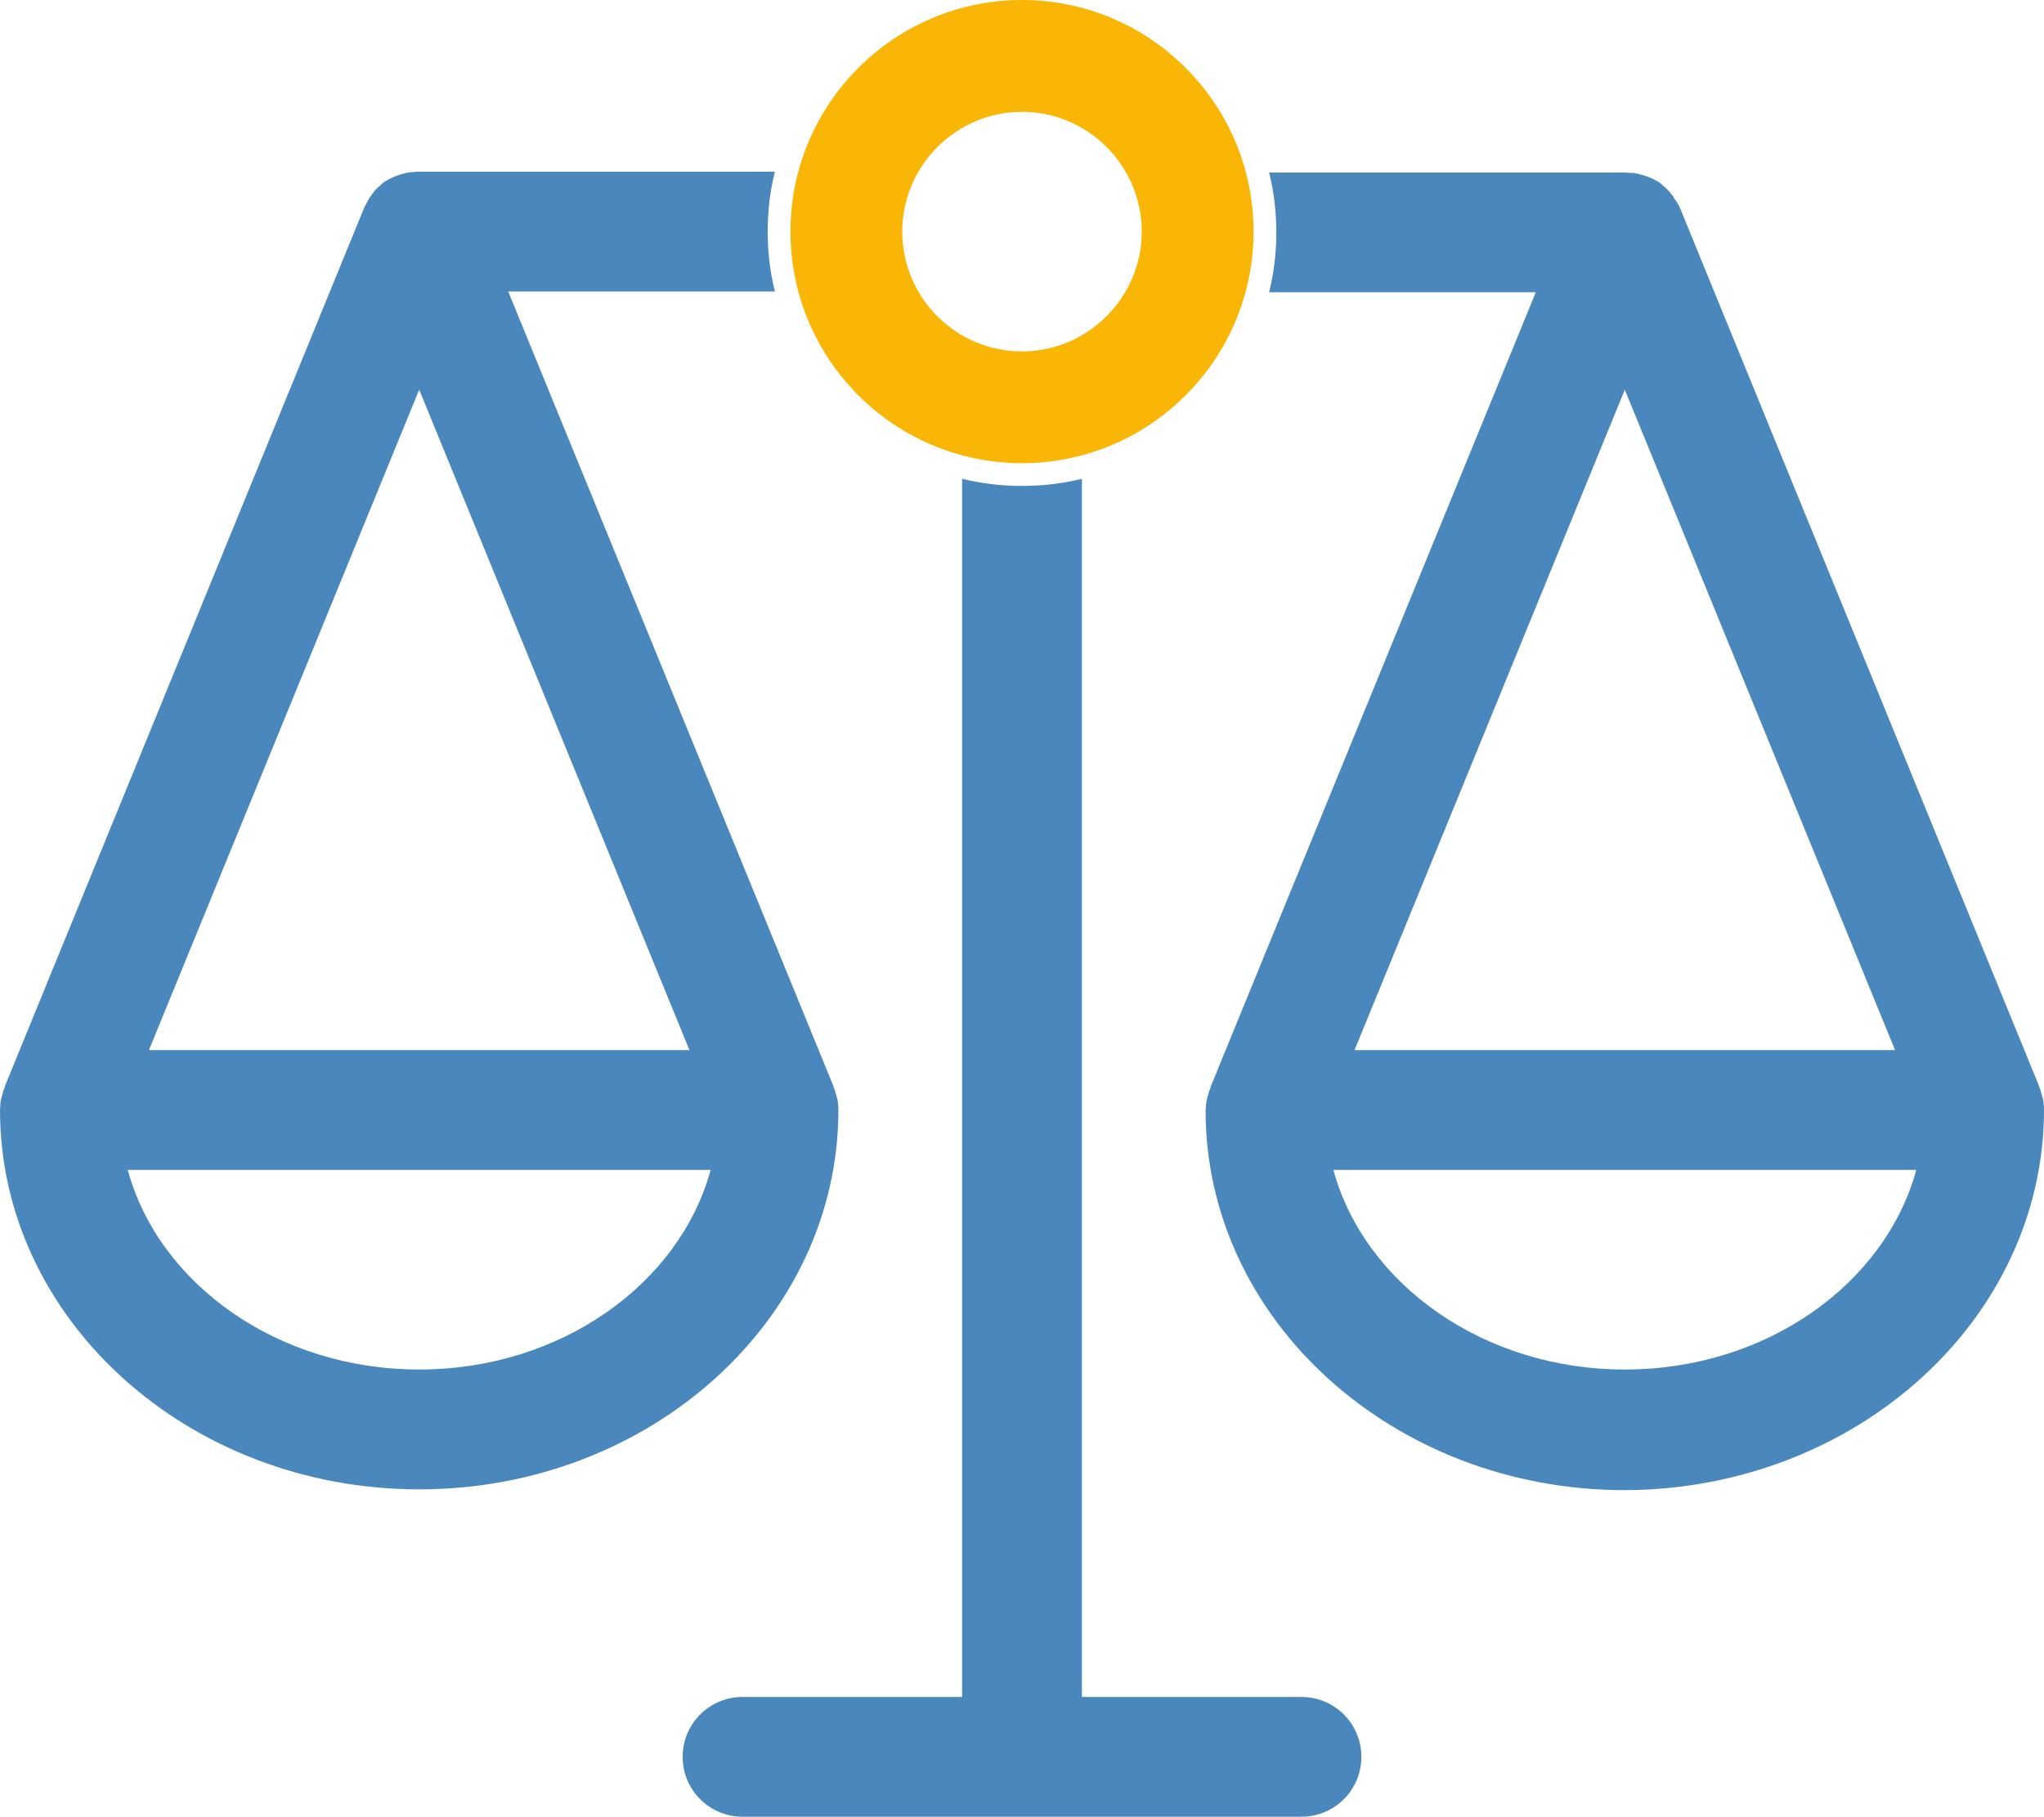 <svg width="36" height="32" viewBox="0 0 36 32" fill="none" xmlns="http://www.w3.org/2000/svg">
<g clip-path="url(#clip0_4031_5834)">
<path d="M22.078 4.078C22.078 1.828 20.25 0 18 0C15.75 0 13.922 1.828 13.922 4.078C13.922 6.328 15.75 8.156 18 8.156C20.25 8.156 22.078 6.328 22.078 4.078ZM15.891 4.078C15.891 2.918 16.84 1.969 18 1.969C19.16 1.969 20.109 2.918 20.109 4.078C20.109 5.238 19.16 6.188 18 6.188C16.84 6.188 15.891 5.245 15.891 4.078Z" fill="#FAB606"/>
<path d="M22.922 29.883H19.055V8.431C18.717 8.515 18.366 8.557 18 8.557C17.634 8.557 17.283 8.515 16.945 8.431V29.883H13.078C12.495 29.883 12.023 30.354 12.023 30.938C12.023 31.521 12.495 31.992 13.078 31.992H22.922C23.506 31.992 23.977 31.521 23.977 30.938C23.977 30.354 23.506 29.883 22.922 29.883Z" fill="#4A87BD"/>
<path d="M36 19.54C36 19.512 36 19.477 35.993 19.448C35.993 19.441 35.993 19.434 35.993 19.427C35.993 19.399 35.986 19.371 35.979 19.343C35.979 19.336 35.979 19.329 35.972 19.322C35.965 19.294 35.958 19.273 35.951 19.245C35.951 19.238 35.944 19.224 35.944 19.216C35.937 19.195 35.93 19.167 35.916 19.146V19.139V19.132L29.595 3.677C29.587 3.663 29.587 3.656 29.581 3.642C29.573 3.628 29.566 3.607 29.552 3.593C29.545 3.579 29.538 3.572 29.531 3.558C29.524 3.537 29.51 3.523 29.496 3.509C29.489 3.502 29.482 3.495 29.482 3.481C29.468 3.452 29.447 3.431 29.426 3.41C29.426 3.41 29.426 3.41 29.426 3.403C29.405 3.382 29.391 3.361 29.369 3.34C29.363 3.333 29.355 3.326 29.348 3.319C29.334 3.305 29.313 3.291 29.299 3.277C29.292 3.27 29.285 3.263 29.278 3.256C29.257 3.241 29.236 3.22 29.215 3.206C29.208 3.206 29.208 3.199 29.201 3.199C29.18 3.185 29.152 3.171 29.123 3.157C29.116 3.15 29.102 3.143 29.095 3.143C29.081 3.136 29.06 3.129 29.046 3.122C29.032 3.115 29.025 3.115 29.011 3.108C28.99 3.101 28.969 3.094 28.948 3.087C28.941 3.087 28.927 3.08 28.919 3.08C28.891 3.073 28.863 3.066 28.842 3.059C28.828 3.059 28.821 3.052 28.807 3.052C28.786 3.045 28.765 3.045 28.744 3.045C28.737 3.045 28.723 3.045 28.716 3.045C28.68 3.045 28.652 3.038 28.617 3.038H22.352C22.437 3.375 22.479 3.727 22.479 4.092C22.479 4.458 22.437 4.809 22.352 5.147H27.049L21.319 19.146V19.153V19.16C21.312 19.181 21.298 19.209 21.291 19.23C21.291 19.238 21.284 19.252 21.284 19.259C21.277 19.287 21.27 19.308 21.262 19.336C21.262 19.343 21.262 19.35 21.256 19.357C21.248 19.385 21.248 19.413 21.241 19.441C21.241 19.448 21.241 19.456 21.241 19.462C21.241 19.491 21.234 19.526 21.234 19.554V19.561C21.234 23.245 24.546 26.241 28.617 26.241C32.688 26.227 36 23.231 36 19.54C36 19.54 36 19.547 36 19.54ZM28.617 6.863L33.377 18.492H23.857L28.617 6.863ZM28.617 24.117C26.128 24.117 24.033 22.613 23.484 20.602H33.75C33.202 22.613 31.106 24.117 28.617 24.117Z" fill="#4A87BD"/>
<path d="M14.766 19.547C14.766 19.547 14.766 19.54 14.766 19.547C14.766 19.512 14.766 19.477 14.759 19.448C14.759 19.441 14.759 19.434 14.759 19.427C14.759 19.399 14.752 19.371 14.745 19.343C14.745 19.336 14.745 19.329 14.738 19.322C14.73 19.294 14.723 19.273 14.716 19.244C14.716 19.238 14.709 19.223 14.709 19.216C14.702 19.195 14.695 19.167 14.681 19.146V19.139V19.132L8.951 5.133H13.648C13.563 4.795 13.521 4.444 13.521 4.078C13.521 3.712 13.563 3.361 13.648 3.023H7.383C7.348 3.023 7.32 3.023 7.284 3.03C7.277 3.03 7.263 3.03 7.256 3.03C7.235 3.03 7.214 3.038 7.193 3.038C7.179 3.038 7.172 3.045 7.158 3.045C7.13 3.052 7.102 3.059 7.08 3.066C7.066 3.066 7.059 3.073 7.052 3.073C7.031 3.08 7.01 3.087 6.989 3.094C6.975 3.101 6.968 3.101 6.954 3.108C6.94 3.115 6.919 3.122 6.905 3.129C6.898 3.136 6.884 3.143 6.877 3.143C6.848 3.157 6.827 3.171 6.799 3.185C6.792 3.185 6.792 3.192 6.785 3.192C6.764 3.206 6.743 3.22 6.722 3.241C6.715 3.248 6.708 3.255 6.701 3.263C6.687 3.277 6.666 3.291 6.652 3.305C6.645 3.312 6.638 3.319 6.63 3.326C6.609 3.347 6.588 3.368 6.574 3.389C6.574 3.389 6.574 3.389 6.574 3.396C6.553 3.417 6.539 3.445 6.518 3.466C6.511 3.473 6.504 3.48 6.504 3.495C6.49 3.509 6.483 3.53 6.476 3.544C6.469 3.558 6.462 3.565 6.455 3.579C6.448 3.593 6.441 3.614 6.427 3.628C6.42 3.642 6.42 3.649 6.412 3.663L0.084 19.132V19.139V19.146C0.077 19.167 0.063 19.195 0.056 19.216C0.056 19.223 0.049 19.238 0.049 19.244C0.042 19.273 0.035 19.294 0.028 19.322C0.028 19.329 0.028 19.336 0.021 19.343C0.014 19.371 0.014 19.399 0.007 19.427C0.007 19.434 0.007 19.441 0.007 19.448C0.007 19.477 0 19.512 0 19.54V19.547C0 23.231 3.312 26.227 7.383 26.227C11.454 26.227 14.766 23.231 14.766 19.547ZM7.383 6.862L12.143 18.492H2.623L7.383 6.862ZM7.383 24.117C4.894 24.117 2.798 22.613 2.25 20.602H12.516C11.967 22.613 9.872 24.117 7.383 24.117Z" fill="#4A87BD"/>
</g>
<defs>
<clipPath id="clip0_4031_5834">
<rect width="36" height="31.992" fill="white"/>
</clipPath>
</defs>
</svg>
